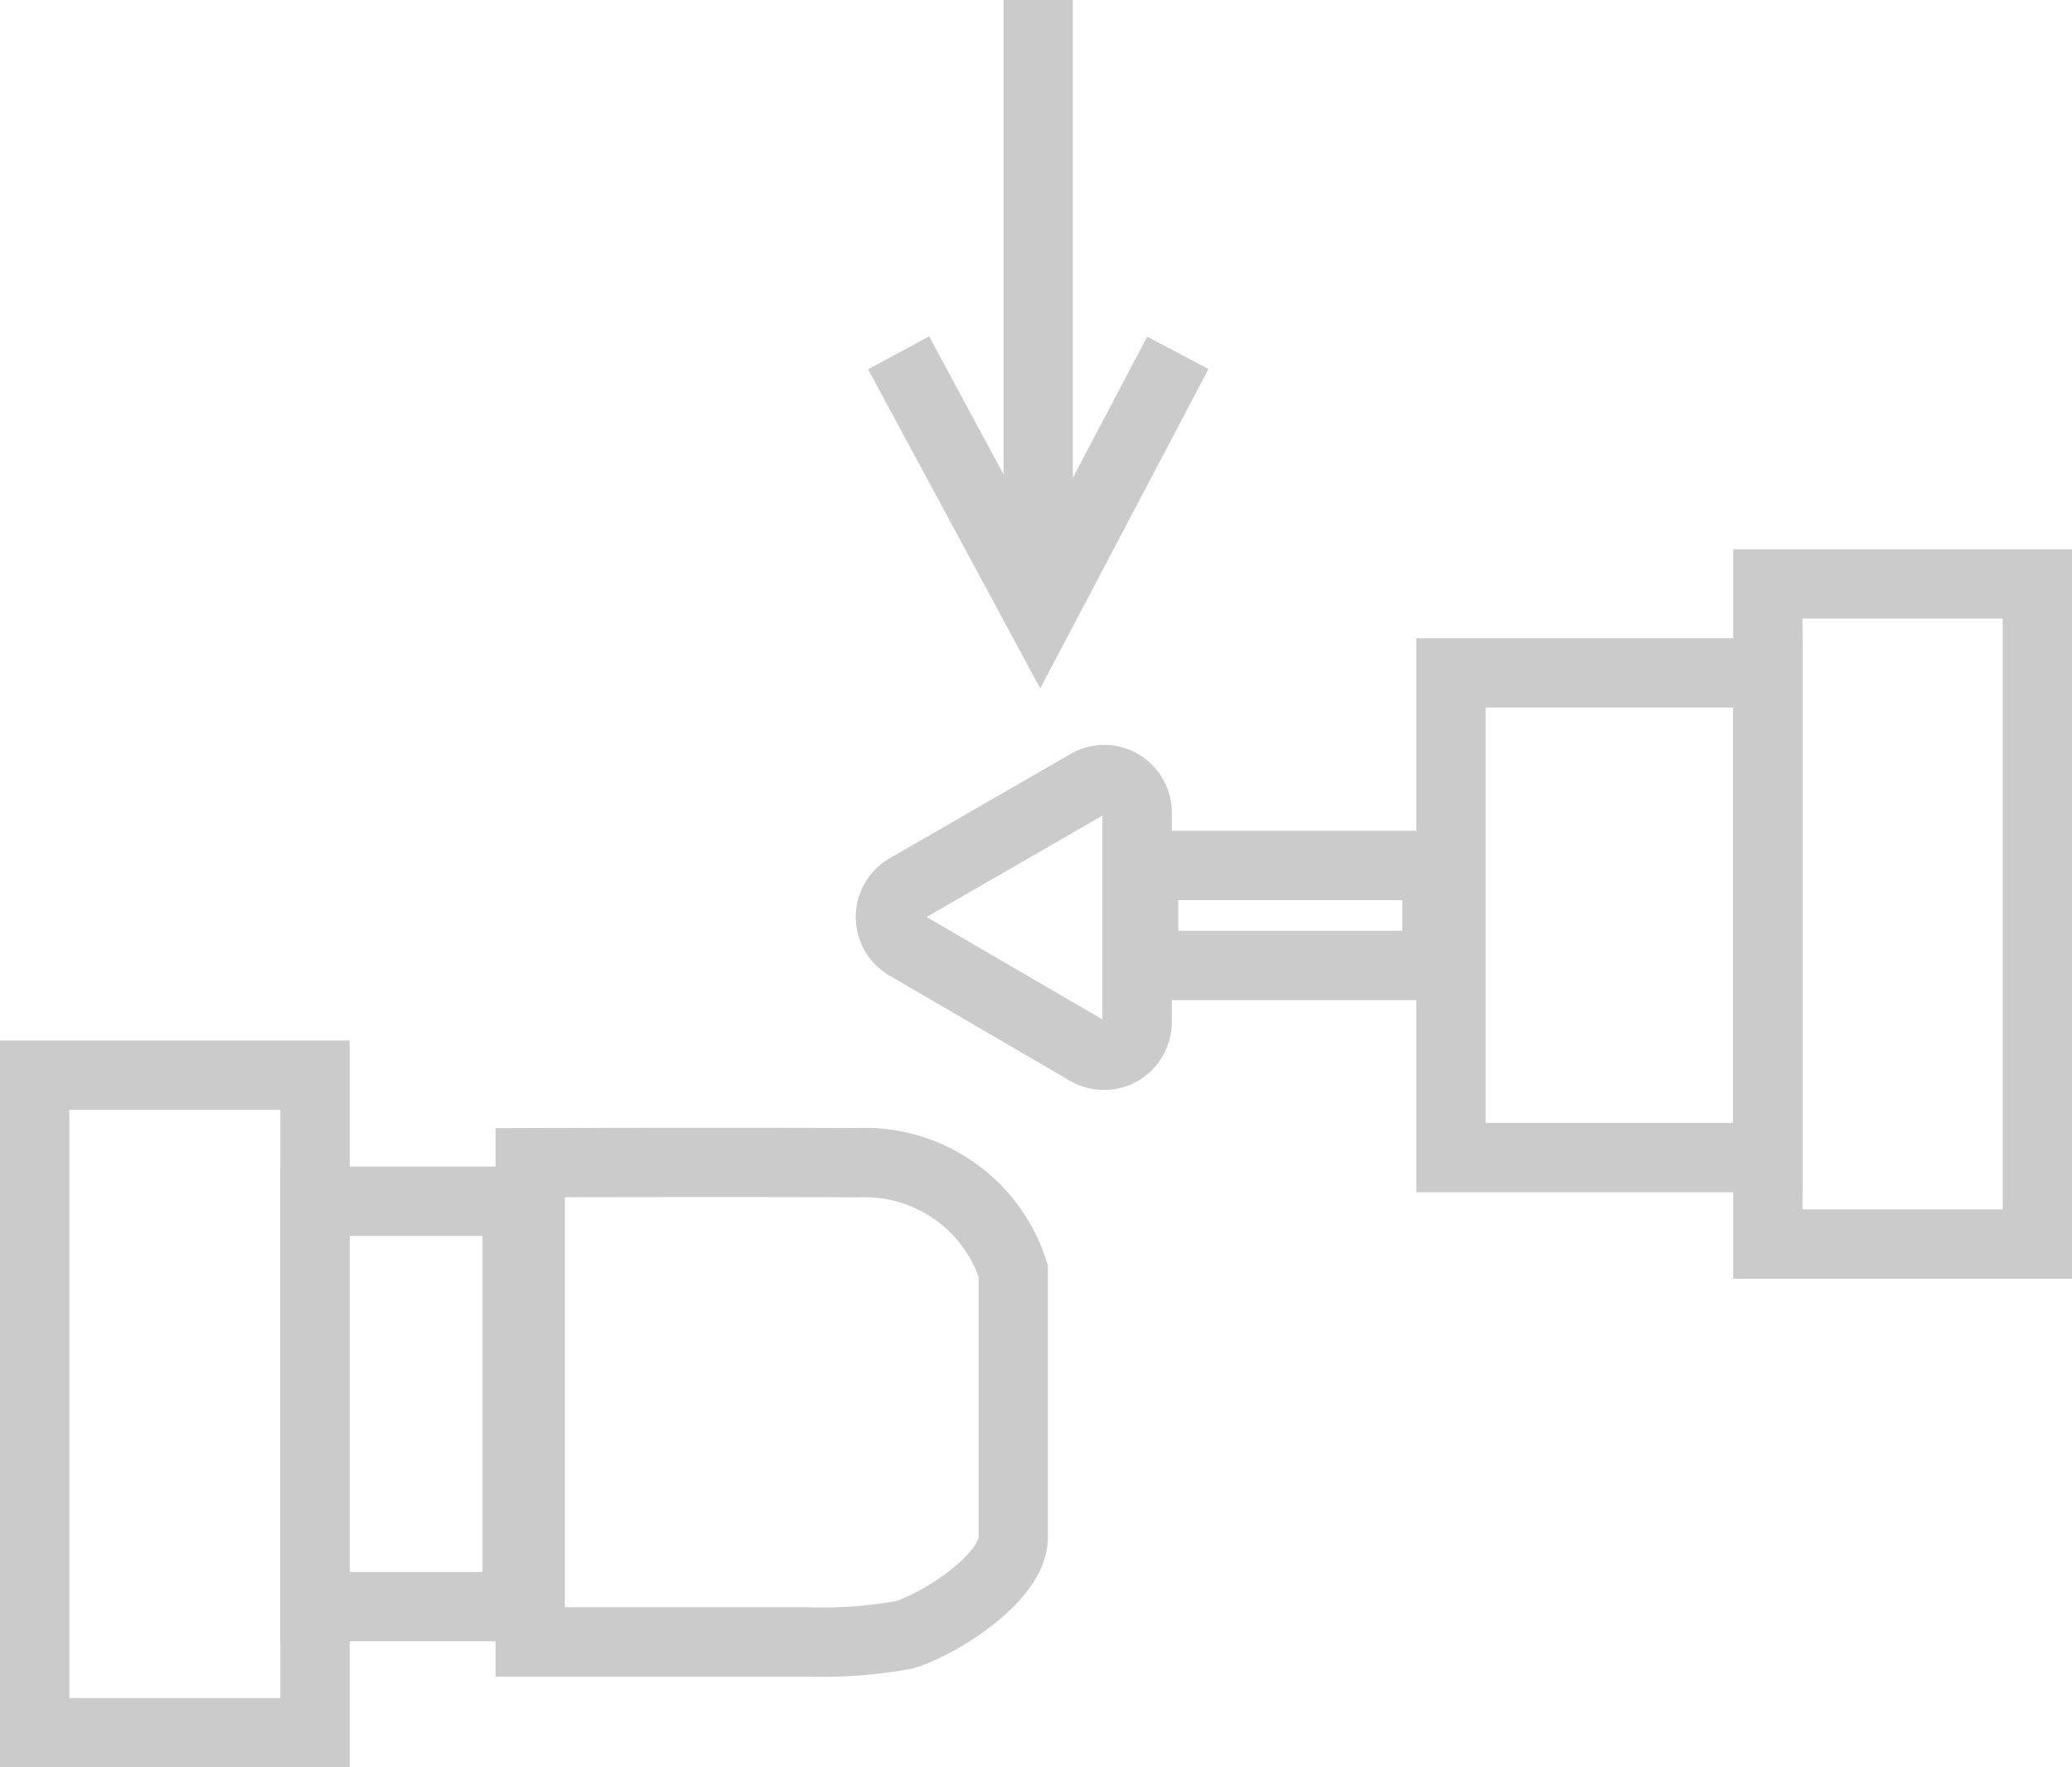 <?xml version="1.0"?>
<svg xmlns="http://www.w3.org/2000/svg" width="119.584" height="102" viewBox="0 0 119.584 102">
  <g id="Grinding_Deburring_Icon" transform="translate(-563.364 -6137)">
    <line id="Linie_63" data-name="Linie 63" y1="34.433" transform="translate(623.283 6137)" fill="#fff" stroke="#cbcbcb" stroke-width="4"/>
    <path id="Pfad_331" data-name="Pfad 331" d="M32.89,24.97l8.154,15.116L49.009,24.97" transform="translate(582.335 6132.393)" fill="none" stroke="#cbcbcb" stroke-width="4"/>
    <path id="Pfad_332" data-name="Pfad 332" d="M33.542,37.78H17.36V75.726H33.542V37.78Z" transform="translate(548.004 6161.274)" fill="none" stroke="#cbcbcb" stroke-width="4"/>
    <rect id="Rechteck_98" data-name="Rechteck 98" width="11.666" height="23.395" transform="translate(581.546 6206.33)" fill="none" stroke="#cbcbcb" stroke-width="4"/>
    <path id="Pfad_333" data-name="Pfad 333" d="M45.15,39.39c-7.328-.034-18.91,0-18.91,0V67.05H42.234a26.606,26.606,0,0,0,5.582-.408c1.788-.5,6.3-3.2,6.3-5.645V45.631A9,9,0,0,0,45.15,39.39Z" transform="translate(567.726 6164.713)" fill="none" stroke="#cbcbcb" stroke-width="4"/>
    <path id="Pfad_334" data-name="Pfad 334" d="M48.52,29.03v38.1H64.075V29.03Z" transform="translate(616.873 6141.673)" fill="none" stroke="#cbcbcb" stroke-width="4"/>
    <path id="Pfad_335" data-name="Pfad 335" d="M42.69,30.67V58.643H60.973V30.67Z" transform="translate(604.42 6145.166)" fill="none" stroke="#cbcbcb" stroke-width="4"/>
    <rect id="Rechteck_99" data-name="Rechteck 99" width="16.934" height="5.77" transform="translate(629.364 6186.95)" fill="none" stroke="#cbcbcb" stroke-width="4"/>
    <path id="Pfad_336" data-name="Pfad 336" d="M46.987,34.532A1.893,1.893,0,0,0,44.134,32.9L33.691,38.922a1.911,1.911,0,0,0,0,3.293L44.134,48.3a1.909,1.909,0,0,0,2.854-1.631v-12.1Z" transform="translate(582.004 6149.355)" fill="none" stroke="#cbcbcb" stroke-width="4"/>
  </g>
</svg>

